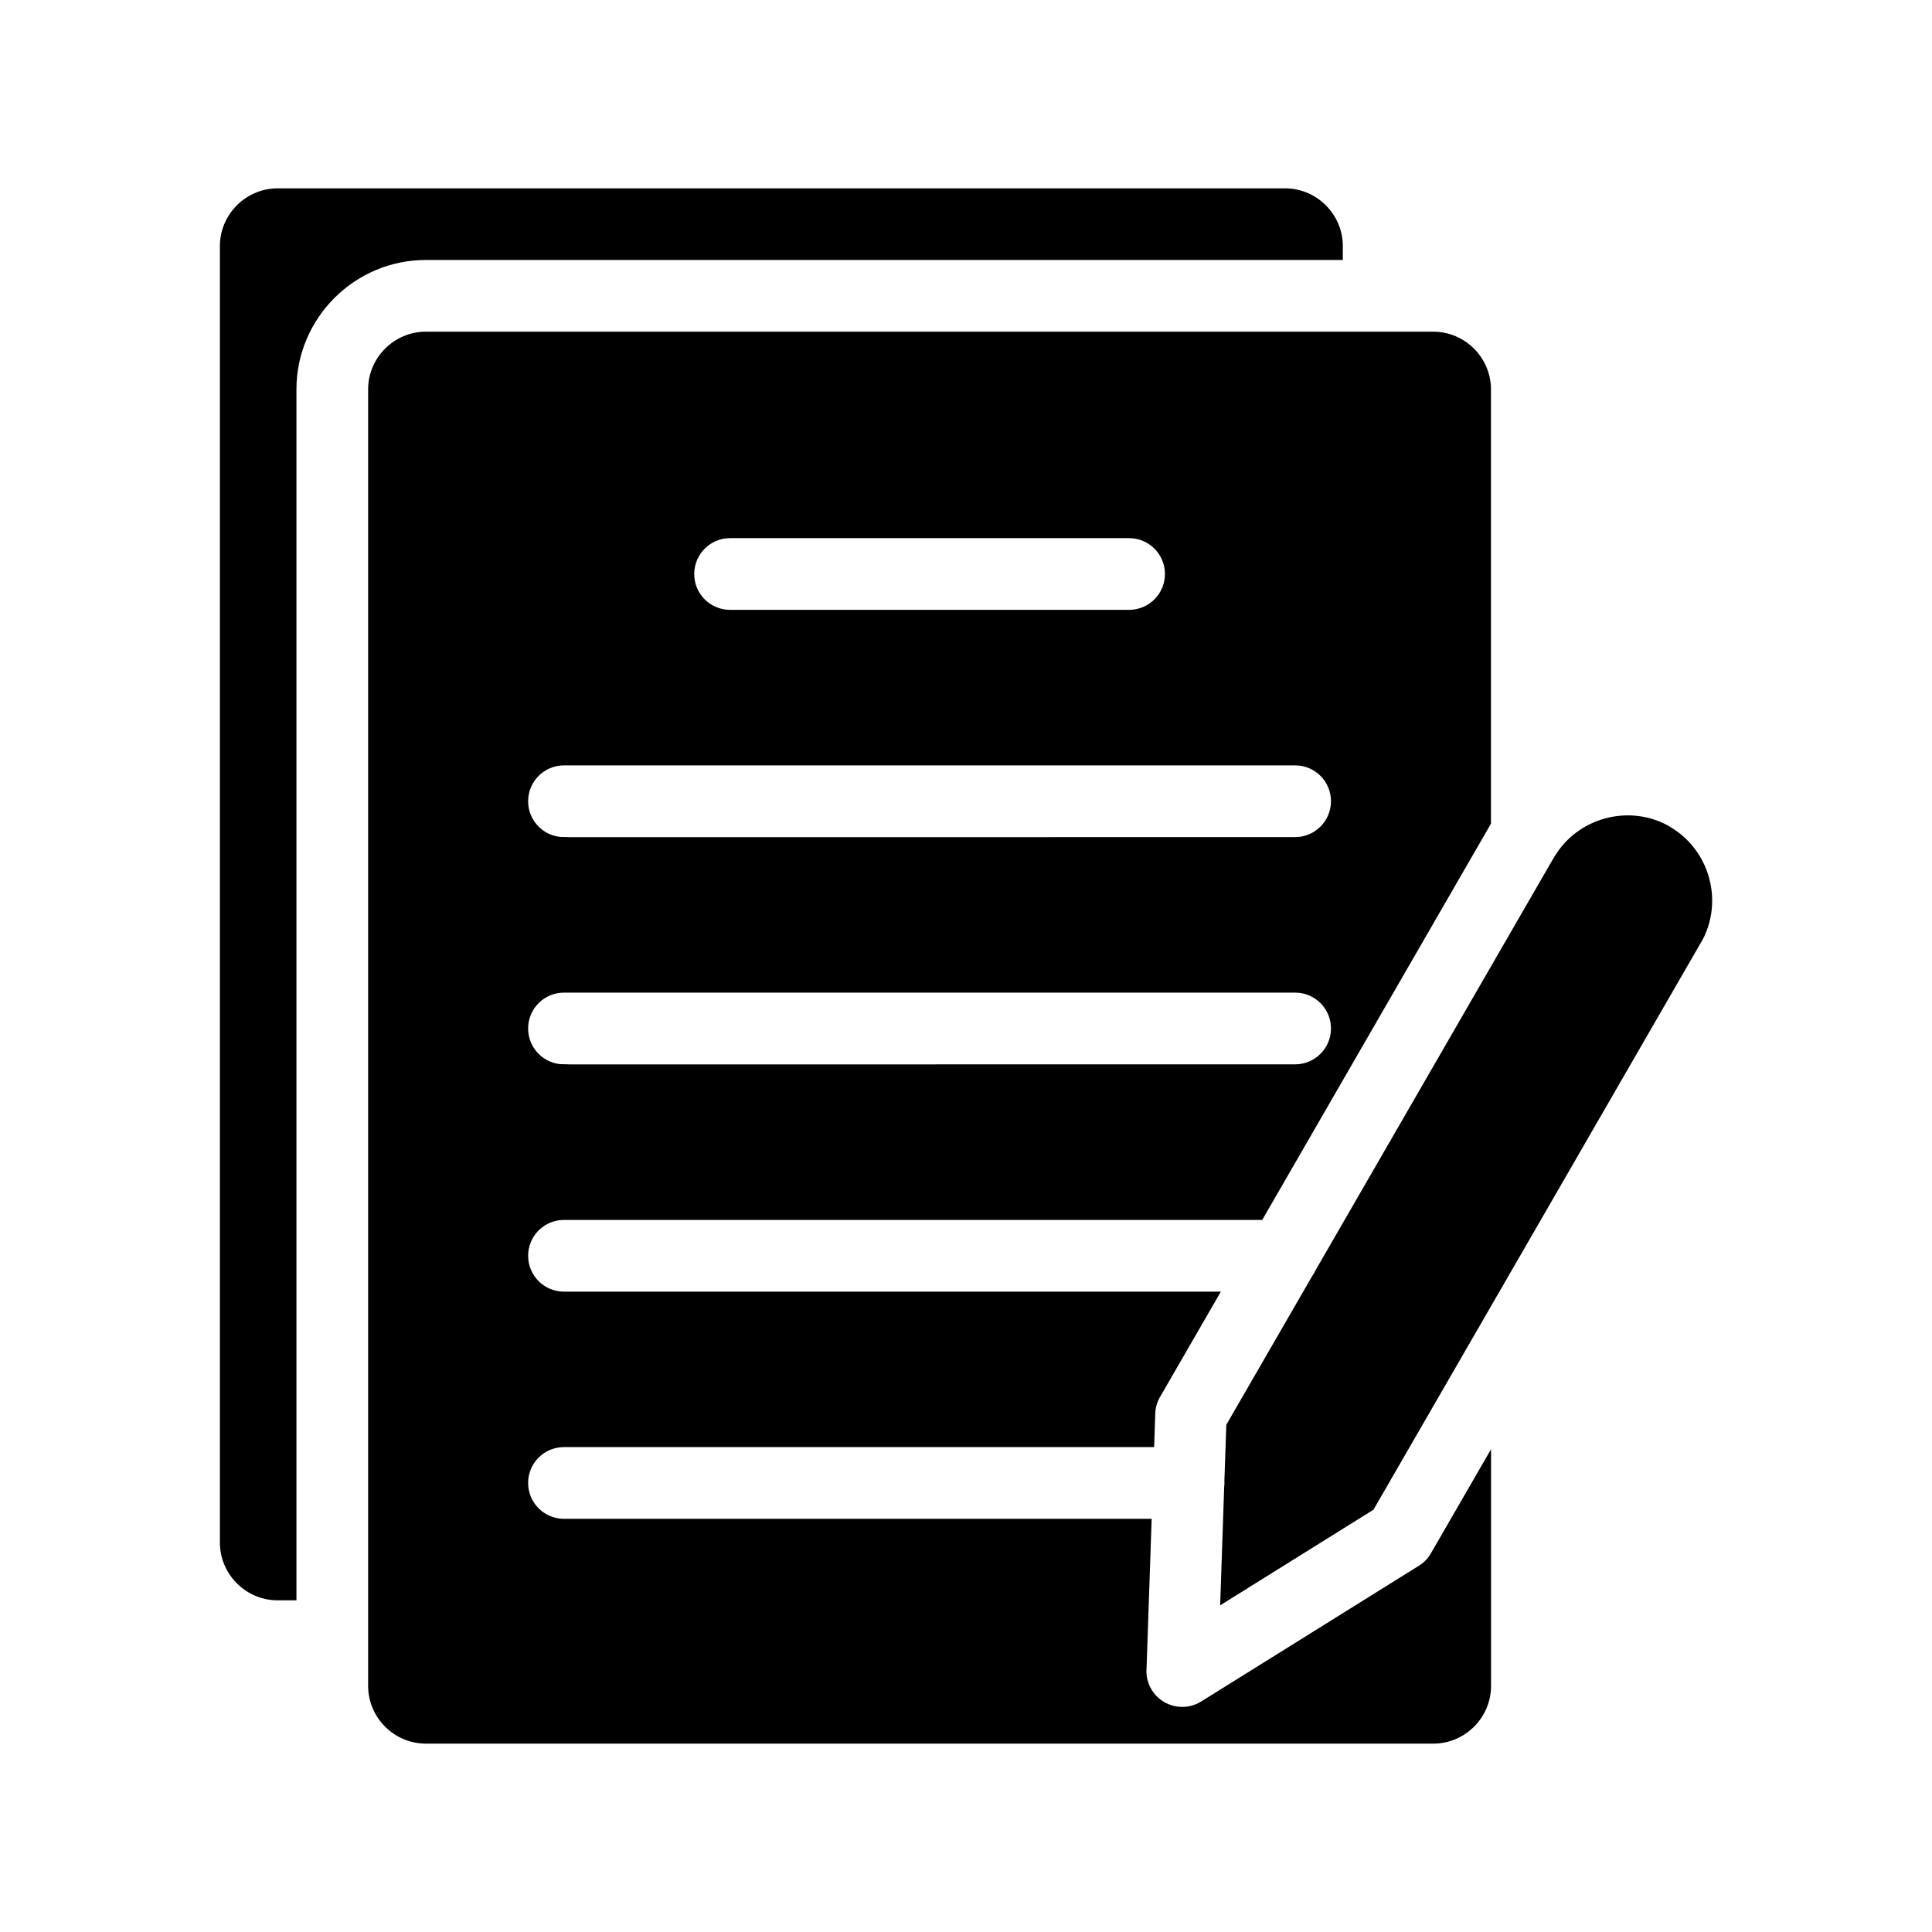 <?xml version="1.0" encoding="UTF-8"?> <svg xmlns="http://www.w3.org/2000/svg" viewBox="0 0 100 100" fill-rule="evenodd"><path d="m69.254 13.203v-0.469c0-0.75-0.309-1.434-0.805-1.93-0.496-0.496-1.18-0.805-1.93-0.805h-52.152c-0.75 0-1.434 0.309-1.93 0.805-0.496 0.496-0.805 1.18-0.805 1.93v67.113c0 0.75 0.309 1.434 0.805 1.93s1.18 0.805 1.93 0.805h0.727v-62.43c0-1.91 0.781-3.648 2.039-4.906 1.258-1.258 2.996-2.039 4.906-2.039h47.215zm-31.465 18.613c-1.164 0-2.106-0.941-2.106-2.106 0-1.16 0.941-2.106 2.106-2.106h20.652c1.164 0 2.106 0.941 2.106 2.106 0 1.16-0.941 2.106-2.106 2.106zm-8.598 11.762c-1.164 0-2.106-0.941-2.106-2.106 0-1.16 0.941-2.106 2.106-2.106h37.844c1.164 0 2.106 0.941 2.106 2.106 0 1.16-0.941 2.106-2.106 2.106l-37.844 0.004zm0 11.762c-1.164 0-2.106-0.941-2.106-2.106 0-1.16 0.941-2.106 2.106-2.106h37.844c1.164 0 2.106 0.941 2.106 2.106 0 1.16-0.941 2.106-2.106 2.106l-37.844 0.004zm0 23.523h30.16l-0.254 7.441c-0.039 0.441 0.055 0.898 0.309 1.305 0.613 0.984 1.91 1.285 2.894 0.676l11.27-7.027c0.328-0.203 0.582-0.484 0.75-0.805l2.606-4.508v11.32c0 0.75-0.309 1.434-0.805 1.93-0.496 0.496-1.18 0.805-1.93 0.805h-52.152c-0.75 0-1.434-0.309-1.93-0.805-0.496-0.496-0.805-1.18-0.805-1.93v-67.113c0-0.75 0.309-1.434 0.805-1.93s1.18-0.805 1.93-0.805h52.148c0.75 0 1.434 0.309 1.93 0.805 0.496 0.496 0.805 1.18 0.805 1.93v22.414l-11.734 20.328h-35.996c-1.164 0-2.106 0.941-2.106 2.106 0 1.16 0.941 2.106 2.106 2.106h33.566l-2.883 4.992c-0.195 0.309-0.316 0.672-0.328 1.062l-0.051 1.492h-30.305c-1.164 0-2.106 0.941-2.106 2.106 0 1.16 0.941 2.106 2.106 2.106zm47.945-11.688-6.231 10.789-7.484 4.668 0.191-5.629c0.008-0.082 0.016-0.16 0.016-0.246 0-0.035 0-0.066-0.004-0.102l0.098-2.84 4.391-7.602c0.074-0.105 0.145-0.223 0.199-0.344l12.262-21.238c0.023-0.035 0.047-0.07 0.066-0.109 0.023-0.043 0.051-0.086 0.078-0.129 0.047-0.062 0.09-0.125 0.129-0.191 0.574-0.809 1.402-1.359 2.312-1.602 1-0.27 2.094-0.172 3.055 0.348 0.027 0.02 0.059 0.035 0.086 0.055 0.984 0.57 1.648 1.492 1.926 2.519 0.27 1 0.172 2.094-0.348 3.055-0.02 0.027-0.035 0.059-0.055 0.086l-10.535 18.25c-0.055 0.082-0.105 0.168-0.148 0.258z" fill-rule="evenodd" stroke-width="0.5" stroke="black"></path></svg> 